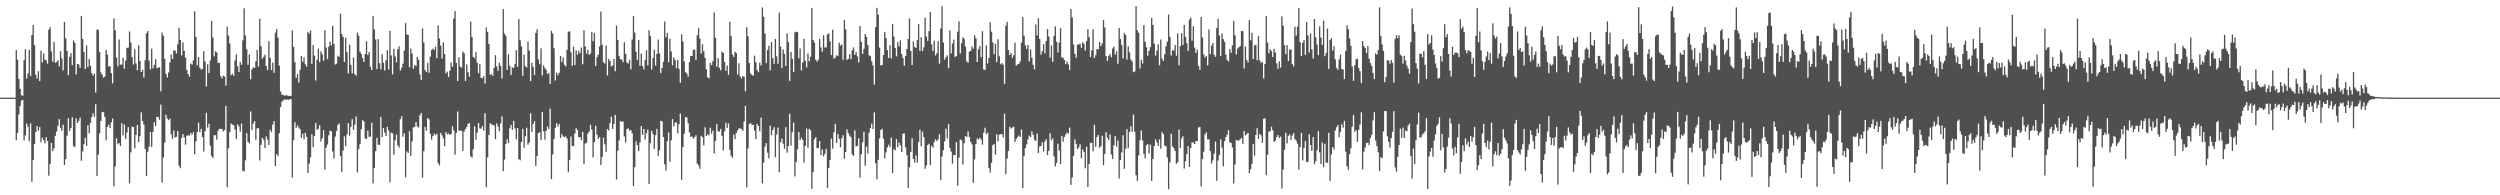 <svg xmlns="http://www.w3.org/2000/svg" width="1920" height="150"><path fill="#4f4f4f" d="M0 74.998h1v1H0zM1 74.998h1v1H1zM2 74.998h1v1H2zM3 75h1v1H3zM4 75h1v1H4zM5 74.998h1v1H5zM6 74.998h1v1H6zM7 75h1v1H7zM8 74.998h1v1H8zM9 74.998h1v1H9zM10 74.998h1v1H10zM11 75h1v1H11zM12 38.351h1v69.441H12zM13 45.825h1v56.248H13zM14 60.561h1v27.296H14zM15 68.213h1v13.203H15zM16 73.154h1v4.174H16zM17 73.531h1v3.137H17zM18 46.236h1v61.516H18zM19 37.789h1v66.157H19zM20 60.43h1v34.477H20zM21 56.376h1v40.946H21zM22 38.226h1v70.253H22zM23 58.494h1v36.285H23zM24 26.969h1v112.637H24zM25 19.256h1v103.68H25zM26 34.63h1v76.088H26zM27 57.432h1v43.911H27zM28 60.369h1v36.443H28zM29 54.674h1v45.677H29zM30 62.244h1v35.353H30zM31 38.871h1v70.483H31zM32 47.954h1v57.798H32zM33 41.084h1v66.531H33zM34 45.847h1v64.262H34zM35 46.44h1v58.893H35zM36 48.873h1v59.43H36zM37 22.695h1v112.274H37zM38 20.849h1v105.241H38zM39 39.45h1v70.323H39zM40 47.314h1v68.774H40zM41 32.156h1v81.708H41zM42 48.183h1v56.111H42zM43 47.643h1v53.415H43zM44 46.235h1v50.379H44zM45 51.054h1v40.413H45zM46 39.398h1v58.708H46zM47 44.865h1v55.546H47zM48 54.008h1v41.811H48zM49 16.91h1v109.794H49zM50 29.439h1v92.761H50zM51 39.15h1v65.105H51zM52 57.69h1v33.074H52zM53 43.719h1v56.804H53zM54 40.861h1v57.341H54zM55 50.065h1v39.937H55zM56 31.102h1v81.14H56zM57 32.94h1v80.124H57zM58 57.128h1v33.784H58zM59 49.039h1v45.443H59zM60 49.509h1v43.371H60zM61 52.14h1v38.165H61zM62 12.255h1v111.197H62zM63 29.915h1v86.398H63zM64 39.812h1v70.915H64zM65 52.991h1v52.804H65zM66 34.893h1v77.154H66zM67 51.522h1v44.716H67zM68 45.208h1v57.199H68zM69 50.521h1v43.845H69zM70 56.152h1v33.731H70zM71 58.077h1v28.901H71zM72 56.721h1v32.998H72zM73 71.082h1v9.008H73zM74 22.72h1v112.452H74zM75 22.874h1v95.917H75zM76 39.84h1v62.72H76zM77 55.6h1v37.268H77zM78 57.382h1v28.65H78zM79 59.617h1v26.62H79zM80 58.836h1v30.924H80zM81 38.257h1v69.525H81zM82 41.931h1v55.484H82zM83 51.032h1v44.811H83zM84 50.834h1v47.633H84zM85 56.18h1v37.779H85zM86 63.987h1v27.153H86zM87 14.119h1v128.961H87zM88 23.331h1v104.615H88zM89 44.238h1v61.946H89zM90 50.985h1v59.779H90zM91 30.369h1v79.472H91zM92 49.6h1v62.533H92zM93 49.66h1v44.914H93zM94 44.464h1v59.513H94zM95 52.774h1v42.884H95zM96 46.589h1v60.136H96zM97 36.779h1v64.989H97zM98 36.596h1v61.025H98zM99 24.183h1v116.682H99zM100 32.718h1v84.257H100zM101 43.891h1v53.384H101zM102 49.639h1v48.031H102zM103 37.783h1v76.149H103zM104 48.74h1v54.885H104zM105 53.885h1v42.12H105zM106 34.728h1v74.363H106zM107 46.811h1v57.624H107zM108 55.275h1v30.98H108zM109 53.548h1v39.373H109zM110 59.605h1v36.013H110zM111 46.247h1v68.165H111zM112 25.524h1v109.655H112zM113 23.858h1v92.685H113zM114 46.568h1v66.014H114zM115 53.364h1v47.942H115zM116 37.435h1v75.39H116zM117 52.457h1v48.771H117zM118 49.821h1v44.064H118zM119 45.447h1v51.407H119zM120 52.328h1v37.427H120zM121 51.997h1v37.92H121zM122 51.574h1v40.453H122zM123 70.148h1v10.231H123zM124 25.001h1v115.202H124zM125 27.489h1v93.405H125zM126 45.142h1v64.43H126zM127 56.62h1v31.53H127zM128 59.527h1v31.527H128zM129 55.673h1v36.635H129zM130 47.925h1v43.221H130zM131 41.819h1v61.35H131zM132 45.282h1v61.39H132zM133 38.729h1v61.44H133zM134 38.837h1v66.772H134zM135 41.069h1v63.918H135zM136 34.081h1v66.652H136zM137 21.322h1v105.965H137zM138 30.609h1v98.578H138zM139 42.585h1v63.422H139zM140 32.46h1v70.447H140zM141 39.058h1v66.317H141zM142 44.29h1v66.829H142zM143 53.631h1v50.554H143zM144 56.906h1v47.021H144zM145 58.914h1v45.146H145zM146 48.723h1v53.362H146zM147 49.541h1v53.983H147zM148 46.36h1v55.145H148zM149 8.586h1v109.842H149zM150 28.423h1v80.17H150zM151 50.161h1v51.182H151zM152 43.808h1v50.385H152zM153 51.955h1v49.594H153zM154 53.448h1v45.532H154zM155 52.927h1v52.43H155zM156 39.313h1v77.036H156zM157 47.302h1v53.518H157zM158 66.417h1v20.223H158zM159 49.296h1v48.641H159zM160 56.173h1v38.783H160zM161 46.524h1v65.374H161zM162 16.052h1v103.692H162zM163 28.784h1v92.635H163zM164 43.311h1v60.622H164zM165 39.499h1v64.326H165zM166 40.3h1v67.012H166zM167 48.24h1v52.15H167zM168 48.311h1v50.543H168zM169 58.428h1v40.586H169zM170 60.127h1v38.927H170zM171 58.167h1v42.779H171zM172 58.749h1v41.149H172zM173 65.719h1v15.641H173zM174 20.553h1v123.105H174zM175 27.364h1v86.489H175zM176 33.423h1v67.999H176zM177 57.74h1v37.042H177zM178 56.618h1v39.244H178zM179 58.242h1v37.805H179zM180 46.515h1v52.987H180zM181 41.837h1v64.792H181zM182 50.9h1v44.634H182zM183 55.335h1v41.75H183zM184 47.673h1v53.548H184zM185 49.789h1v45.159H185zM186 30.961h1v100.267H186zM187 6.33h1v125.325H187zM188 27.191h1v95.944H188zM189 37.843h1v64.405H189zM190 49.642h1v59.293H190zM191 41.825h1v68.289H191zM192 60.834h1v24.698H192zM193 53.241h1v46.481H193zM194 51.679h1v43.178H194zM195 52.261h1v40.789H195zM196 47.035h1v60.359H196zM197 38.339h1v60.29H197zM198 51.109h1v47.329H198zM199 14.314h1v108.973H199zM200 35.549h1v75.714H200zM201 45.055h1v60.775H201zM202 43.646h1v63.563H202zM203 42.031h1v71.683H203zM204 50.733h1v53.968H204zM205 53.871h1v53.28H205zM206 31.62h1v79.725H206zM207 44.44h1v55.266H207zM208 53.813h1v47.706H208zM209 48.102h1v47.616H209zM210 55.901h1v37.128H210zM211 25.057h1v102.491H211zM212 22.367h1v96.112H212zM213 28.881h1v90.977H213zM214 50.333h1v52.02H214zM215 70.206h1v12.022H215zM216 72.583h1v5.576H216zM217 72.901h1v4.309H217zM218 73.561h1v2.786H218zM219 73.09h1v3.55H219zM220 73.259h1v3.154H220zM221 73.822h1v2.866H221zM222 73.517h1v2.647H222zM223 73.654h1v2.436H223zM224 23.383h1v112.941H224zM225 35.948h1v71.799H225zM226 47.737h1v46.163H226zM227 59.813h1v38.371H227zM228 56.897h1v39.371H228zM229 63.375h1v34.611H229zM230 53.545h1v45.719H230zM231 43.018h1v62.934H231zM232 47.472h1v55.116H232zM233 44.114h1v62.84H233zM234 49.397h1v52.583H234zM235 51.246h1v53.858H235zM236 24.612h1v108.26H236zM237 25.873h1v99.838H237zM238 23.326h1v97.498H238zM239 49.057h1v54.003H239zM240 34.632h1v78.394H240zM241 42.694h1v61.688H241zM242 61.862h1v32.627H242zM243 45.986h1v53.765H243zM244 37.359h1v61.543H244zM245 47.777h1v48.331H245zM246 39.426h1v69.206H246zM247 41.651h1v64.585H247zM248 46.668h1v53.421H248zM249 23.218h1v107.009H249zM250 36.463h1v76.934H250zM251 45.405h1v65.618H251zM252 35.846h1v68.051H252zM253 32.121h1v68.145H253zM254 34.935h1v65.94H254zM255 19.823h1v96.496H255zM256 33.703h1v87.94H256zM257 49.537h1v55.382H257zM258 48.833h1v51.74H258zM259 42.828h1v53.26H259zM260 43.661h1v51.111H260zM261 10.427h1v109.433H261zM262 26.004h1v106.246H262zM263 28.298h1v87.397H263zM264 47.566h1v57.189H264zM265 28.892h1v83.476H265zM266 40.096h1v63.202H266zM267 56.311h1v38.258H267zM268 34.291h1v69.851H268zM269 49.775h1v47.647H269zM270 56.298h1v35.214H270zM271 44.233h1v55.535H271zM272 56.947h1v38.875H272zM273 58.177h1v31.22H273zM274 25.021h1v107.338H274zM275 27.346h1v87.196H275zM276 39.69h1v71.033H276zM277 41.486h1v57.777H277zM278 44.604h1v47.689H278zM279 47.493h1v45.801H279zM280 41.377h1v65.046H280zM281 31.683h1v74.967H281zM282 42.185h1v58.121H282zM283 39.945h1v65.121H283zM284 51.292h1v53.634H284zM285 53.783h1v40.484H285zM286 12.239h1v128.581H286zM287 22.549h1v106.401H287zM288 30.35h1v85.794H288zM289 53.095h1v52.661H289zM290 30.042h1v81.058H290zM291 48.562h1v62.741H291zM292 53.267h1v36.552H292zM293 41.618h1v63.638H293zM294 48.227h1v50.125H294zM295 54.236h1v47.656H295zM296 46.308h1v58.026H296zM297 38.641h1v58.737H297zM298 53.357h1v46.962H298zM299 23.641h1v116.35H299zM300 42.576h1v59.26H300zM301 57.152h1v45.308H301zM302 37.409h1v81.438H302zM303 43.396h1v64.375H303zM304 47.793h1v55.51H304zM305 37.832h1v73.812H305zM306 35.567h1v77.745H306zM307 54.134h1v37.342H307zM308 52.024h1v37.281H308zM309 48.887h1v56.112H309zM310 38.88h1v63.503H310zM311 17.785h1v118.363H311zM312 26.544h1v89.744H312zM313 26.847h1v90.622H313zM314 51.63h1v49.203H314zM315 37.263h1v82.502H315zM316 41.14h1v67.495H316zM317 52.743h1v45.167H317zM318 49.963h1v47.42H318zM319 50.854h1v42.91H319zM320 43.693h1v53.397H320zM321 45.852h1v52.12H321zM322 57.128h1v31.492H322zM323 61.374h1v25.348H323zM324 21.881h1v114.563H324zM325 32.596h1v83.574H325zM326 53.801h1v43.578H326zM327 55.317h1v45.16H327zM328 48.232h1v42.401H328zM329 55.895h1v35.734H329zM330 43.424h1v59.425H330zM331 38.327h1v68.891H331zM332 37.262h1v67.187H332zM333 38.306h1v64.258H333zM334 35.841h1v68.039H334zM335 44.694h1v57.989H335zM336 19.504h1v105.772H336zM337 29.558h1v97.473H337zM338 34.978h1v67.09H338zM339 44.971h1v58.988H339zM340 32.594h1v73.766H340zM341 41.489h1v70.848H341zM342 56.35h1v45.062H342zM343 54.983h1v48.16H343zM344 59.192h1v43.35H344zM345 54.345h1v49.245H345zM346 47.909h1v54.999H346zM347 51.231h1v45.703H347zM348 14.298h1v85.836H348zM349 8.495h1v110.336H349zM350 48.335h1v53.728H350zM351 62.197h1v23.392H351zM352 44.12h1v56.161H352zM353 51.149h1v49.311H353zM354 51.922h1v48.448H354zM355 39.538h1v76.413H355zM356 41.013h1v60.107H356zM357 62.209h1v36.834H357zM358 49.5h1v48.005H358zM359 55.494h1v39.619H359zM360 58.952h1v35.406H360zM361 16.58h1v103.495H361zM362 28.415h1v92.664H362zM363 43.784h1v70.778H363zM364 44.806h1v52.203H364zM365 40.056h1v67.293H365zM366 48.156h1v53.731H366zM367 56.248h1v38.183H367zM368 49.127h1v49.52H368zM369 59.815h1v39.063H369zM370 60.032h1v36.871H370zM371 58.364h1v41.984H371zM372 64.092h1v22.833H372zM373 21.122h1v122.706H373zM374 24.484h1v96.43H374zM375 33.768h1v69.922H375zM376 57.469h1v37.216H376zM377 56.894h1v38.743H377zM378 58.203h1v37.623H378zM379 52.085h1v44.311H379zM380 42.433h1v64.421H380zM381 50.963h1v43.8H381zM382 54.312h1v42.837H382zM383 48.193h1v52.595H383zM384 50.523h1v44.373H384zM385 60.188h1v29.218H385zM386 6.945h1v124.611H386zM387 25.786h1v96.775H387zM388 27.57h1v83.1H388zM389 53.657h1v53.247H389zM390 41.58h1v68.337H390zM391 50.506h1v48.065H391zM392 57.535h1v38.315H392zM393 51.733h1v47.923H393zM394 52.271h1v40.55H394zM395 49.246h1v49.407H395zM396 38.52h1v68.533H396zM397 51.284h1v47.048H397zM398 14.477h1v107.77H398zM399 30.863h1v92.269H399zM400 35.571h1v73.51H400zM401 58.144h1v40.825H401zM402 42.011h1v71.506H402zM403 50.837h1v53.79H403zM404 51.846h1v46.179H404zM405 31.941h1v79.24H405zM406 38.802h1v70.548H406zM407 62.234h1v24.757H407zM408 48.171h1v53.181H408zM409 51.378h1v43.76H409zM410 57.611h1v35.344H410zM411 25.304h1v102.12H411zM412 22.42h1v97.497H412zM413 45.593h1v56.675H413zM414 49.308h1v52.161H414zM415 37.054h1v70.554H415zM416 57.895h1v28.225H416zM417 50.223h1v50.66H417zM418 52.226h1v55.059H418zM419 53.704h1v46.736H419zM420 56.841h1v40.35H420zM421 55.915h1v43.089H421zM422 64.436h1v18.976H422zM423 23.678h1v113.853H423zM424 25.761h1v92.792H424zM425 37.015h1v69.741H425zM426 61.845h1v36.292H426zM427 55.77h1v38.836H427zM428 57.804h1v39.375H428zM429 55.874h1v39.328H429zM430 42.972h1v63.021H430zM431 47.541h1v55.472H431zM432 44.013h1v60.775H432zM433 49.727h1v55.616H433zM434 51.068h1v53.695H434zM435 38.312h1v68.155H435zM436 24.371h1v107.871H436zM437 24.035h1v98.915H437zM438 40.064h1v64.812H438zM439 50.556h1v61.455H439zM440 35.863h1v76.521H440zM441 49.92h1v52.628H441zM442 38.67h1v59.745H442zM443 42.017h1v57.939H443zM444 39.044h1v66.415H444zM445 40.914h1v64.366H445zM446 36.465h1v71.232H446zM447 49.331h1v51.971H447zM448 23.31h1v102.743H448zM449 35.673h1v74.535H449zM450 41.254h1v68.308H450zM451 38.243h1v64.27H451zM452 42.133h1v58.957H452zM453 41.177h1v54.587H453zM454 24.613h1v74.909H454zM455 31.676h1v89.211H455zM456 25.362h1v83.735H456zM457 50.686h1v46.004H457zM458 43.934h1v59.447H458zM459 42.018h1v64.613H459zM460 35.628h1v69.688H460zM461 8.896h1v117.947H461zM462 34.38h1v86.216H462zM463 47.888h1v57.857H463zM464 48.852h1v61.989H464zM465 34.947h1v81.717H465zM466 57.976h1v41.223H466zM467 45.279h1v54.957H467zM468 46.856h1v47.586H468zM469 51.033h1v38.548H469zM470 50.231h1v48.778H470zM471 45.256h1v49.984H471zM472 54.745h1v33.597H472zM473 19.681h1v118.209H473zM474 30.629h1v85.148H474zM475 42.84h1v64.963H475zM476 45.479h1v47.574H476zM477 45.745h1v47.758H477zM478 47.722h1v45.631H478zM479 32.444h1v72.34H479zM480 41.292h1v68.186H480zM481 47.993h1v51.196H481zM482 48.791h1v49.704H482zM483 46.032h1v54.273H483zM484 53.265h1v46.604H484zM485 30.331h1v71.974H485zM486 12.4h1v130.514H486zM487 25.05h1v103.36H487zM488 39.754h1v68.875H488zM489 46.139h1v65.355H489zM490 30.741h1v85.371H490zM491 50.422h1v58.924H491zM492 41.077h1v55.7H492zM493 50.808h1v52.793H493zM494 53.312h1v45.767H494zM495 45.984h1v61.153H495zM496 38.489h1v63.796H496zM497 50.249h1v49.332H497zM498 23.246h1v117.969H498zM499 27.546h1v82.325H499zM500 53.373h1v47.102H500zM501 44.646h1v58.421H501zM502 38.128h1v76.272H502zM503 50.421h1v53.416H503zM504 41.422h1v57.608H504zM505 30.372h1v89.405H505zM506 41.006h1v74.465H506zM507 56.124h1v36.65H507zM508 52.119h1v41.158H508zM509 47.414h1v57.928H509zM510 16.469h1v109.742H510zM511 28.545h1v102.522H511zM512 25.495h1v82.908H512zM513 47.791h1v53.943H513zM514 29.735h1v94.461H514zM515 39.475h1v68.19H515zM516 50.104h1v41.397H516zM517 44.139h1v52.874H517zM518 46.09h1v47.941H518zM519 52.316h1v41.746H519zM520 45.981h1v56.374H520zM521 52.953h1v42.374H521zM522 63.523h1v23.708H522zM523 26.433h1v111.631H523zM524 31.906h1v81.017H524zM525 47.159h1v55.473H525zM526 55.481h1v34.42H526zM527 56.402h1v33.737H527zM528 58.82h1v35.791H528zM529 47.722h1v54.012H529zM530 43.032h1v62.056H530zM531 43.018h1v61.889H531zM532 38.219h1v68.204H532zM533 38.188h1v67.127H533zM534 46.132h1v57.705H534zM535 27.021h1v98.654H535zM536 21.551h1v105.406H536zM537 29.61h1v99.959H537zM538 41.159h1v63.147H538zM539 33.976h1v71.393H539zM540 39.369h1v72.324H540zM541 44.41h1v53.382H541zM542 53.268h1v51.115H542zM543 59.345h1v43.681H543zM544 60.157h1v43.729H544zM545 48.167h1v49.945H545zM546 50.059h1v52.544H546zM547 47.05h1v53.321H547zM548 9.576h1v108.306H548zM549 28.955h1v79.161H549zM550 51.223h1v44.098H550zM551 44.647h1v56.116H551zM552 52.018h1v49.149H552zM553 53.989h1v45.022H553zM554 39.718h1v64.622H554zM555 40.53h1v75.125H555zM556 47.579h1v53.289H556zM557 54.272h1v40.051H557zM558 50.284h1v47.975H558zM559 57.471h1v37.37H559zM560 16.586h1v98.513H560zM561 27.696h1v91.876H561zM562 41.814h1v79.435H562zM563 43.746h1v59.603H563zM564 39.761h1v67.127H564zM565 40.785h1v61.33H565zM566 57.178h1v43.042H566zM567 48.597h1v50.065H567zM568 58.72h1v39.904H568zM569 60.286h1v38.694H569zM570 58.409h1v42.047H570zM571 58.875h1v34.385H571zM572 70.141h1v11.145H572zM573 20.898h1v123.039H573zM574 27.83h1v86.205H574zM575 48.446h1v46.665H575zM576 56.315h1v38.292H576zM577 57.61h1v38.229H577zM578 58.149h1v37.759H578zM579 42.747h1v57.544H579zM580 47.748h1v59.039H580zM581 53.897h1v41.346H581zM582 55.414h1v41.426H582zM583 48.135h1v52.803H583zM584 50.305h1v40.02H584zM585 5.659h1v135.214H585zM586 12.869h1v112.083H586zM587 25.708h1v86.977H587zM588 48.462h1v61.458H588zM589 38.429h1v78.872H589zM590 35.093h1v86.561H590zM591 54.072h1v42.464H591zM592 32.292h1v71.575H592zM593 44.63h1v55.275H593zM594 49.101h1v48.698H594zM595 29.922h1v90.868H595zM596 43.242h1v60.19H596zM597 49h1v48.965H597zM598 9.737h1v122.554H598zM599 35.826h1v73.378H599zM600 52.331h1v54.131H600zM601 38.011h1v72.341H601zM602 41.595h1v72.587H602zM603 50.687h1v46.935H603zM604 25.54h1v91.692H604zM605 32.318h1v79.836H605zM606 62.171h1v25.168H606zM607 39.875h1v71.942H607zM608 45.206h1v56.418H608zM609 55.391h1v38.751H609zM610 24.882h1v110.587H610zM611 24.349h1v100.047H611zM612 24.61h1v89.969H612zM613 44.774h1v56.64H613zM614 37.168h1v70.408H614zM615 54.051h1v51.762H615zM616 48.013h1v59.342H616zM617 29.744h1v95.063H617zM618 46.687h1v65.352H618zM619 51.746h1v47.017H619zM620 41.058h1v72.397H620zM621 47.099h1v51.882H621zM622 43.576h1v56.536H622zM623 6.098h1v138.979H623zM624 30.697h1v101.599H624zM625 32.598h1v74.219H625zM626 45.852h1v59.359H626zM627 47.395h1v66.464H627zM628 45.708h1v67.821H628zM629 29.921h1v78.461H629zM630 36.441h1v82.702H630zM631 39.691h1v75.092H631zM632 27.094h1v92.973H632zM633 36.493h1v81.733H633zM634 36.4h1v78.056H634zM635 26.348h1v117.982H635zM636 25.614h1v103.422H636zM637 31.745h1v91.191H637zM638 42.304h1v64.116H638zM639 22.82h1v91.317H639zM640 45.151h1v56.472H640zM641 44.255h1v50.811H641zM642 42.343h1v67.47H642zM643 43.097h1v59.897H643zM644 32.693h1v73.851H644zM645 34.974h1v78.113H645zM646 34.126h1v72.128H646zM647 45.951h1v57.991H647zM648 15.339h1v106.549H648zM649 22.491h1v94.268H649zM650 45.983h1v53.373H650zM651 45.231h1v57.082H651zM652 41.542h1v62.527H652zM653 45.479h1v59.909H653zM654 38.618h1v79.983H654zM655 36.387h1v83.441H655zM656 42.106h1v58.047H656zM657 39.878h1v72.485H657zM658 43.276h1v68.738H658zM659 47.976h1v58.27H659zM660 19.899h1v116.451H660zM661 32.207h1v86.288H661zM662 41.408h1v67.961H662zM663 37.412h1v63.737H663zM664 26.124h1v101.172H664zM665 28.217h1v84.306H665zM666 34.592h1v83.37H666zM667 42.468h1v59.464H667zM668 43.177h1v55.212H668zM669 47.108h1v47.811H669zM670 50.27h1v48.812H670zM671 64.972h1v21.374H671zM672 20.929h1v104.487H672zM673 6.016h1v131.65H673zM674 11.226h1v111.476H674zM675 36.553h1v69.73H675zM676 50.24h1v49.578H676zM677 49.986h1v48.955H677zM678 42.264h1v64.29H678zM679 24.519h1v97.203H679zM680 29.204h1v87.87H680zM681 38.485h1v74.703H681zM682 44.513h1v66.635H682zM683 34.721h1v78.232H683zM684 44.97h1v60.731H684zM685 18.364h1v114.614H685zM686 27.981h1v86.524H686zM687 36.985h1v78.515H687zM688 43.328h1v63.528H688zM689 32.335h1v80.596H689zM690 35.6h1v73.762H690zM691 30.958h1v80.568H691zM692 41.465h1v75.251H692zM693 44.59h1v58.068H693zM694 50.469h1v52.029H694zM695 43.015h1v70.175H695zM696 37.65h1v81.46H696zM697 29.951h1v114.528H697zM698 14.126h1v114.31H698zM699 39.157h1v77.57H699zM700 49.904h1v56.216H700zM701 31.862h1v90.229H701zM702 36.162h1v88.835H702zM703 36.782h1v82.559H703zM704 30.774h1v94.001H704zM705 18.545h1v90.592H705zM706 39.011h1v60.628H706zM707 28.596h1v83.662H707zM708 39.233h1v61.958H708zM709 36.387h1v68.923H709zM710 13.566h1v116.136H710zM711 28.074h1v99.052H711zM712 31.457h1v79.962H712zM713 23.928h1v86.515H713zM714 9.235h1v117.61H714zM715 34.017h1v78.012H715zM716 39.214h1v74.197H716zM717 31.214h1v77.87H717zM718 42.581h1v64.404H718zM719 40.935h1v67.455H719zM720 31.584h1v75.479H720zM721 48.807h1v54.334H721zM722 21.849h1v116.49H722zM723 4.722h1v115.477H723zM724 32.64h1v82.756H724zM725 45.766h1v62.806H725zM726 43.934h1v54.879H726zM727 42.433h1v63.878H727zM728 52.361h1v43.025H728zM729 23.37h1v90.17H729zM730 41.034h1v75.408H730zM731 33.444h1v92.232H731zM732 30.432h1v88.483H732zM733 43.809h1v75.327H733zM734 42.988h1v66.237H734zM735 24.333h1v118.153H735zM736 16.351h1v104.755H736zM737 41.039h1v66.085H737zM738 33.234h1v74.512H738zM739 28.572h1v97.782H739zM740 29.894h1v80.15H740zM741 35.785h1v68.688H741zM742 47.263h1v57.891H742zM743 48.113h1v52.783H743zM744 39.608h1v65.547H744zM745 39.003h1v69.84H745zM746 35.623h1v75.3H746zM747 37.445h1v102.95H747zM748 26.922h1v95.553H748zM749 29.312h1v81.398H749zM750 47.624h1v58.649H750zM751 37.829h1v69.364H751zM752 35.439h1v70.341H752zM753 43.913h1v63.27H753zM754 23.972h1v87.148H754zM755 53.354h1v48.628H755zM756 53.636h1v44.45H756zM757 34.912h1v68.141H757zM758 48.797h1v53.134H758zM759 44.553h1v84.503H759zM760 17.123h1v115.422H760zM761 24.332h1v100.711H761zM762 32.589h1v78.93H762zM763 41.675h1v68.941H763zM764 33.6h1v85.262H764zM765 47.717h1v55.419H765zM766 30.149h1v78.473H766zM767 43.281h1v60.202H767zM768 49.405h1v53.655H768zM769 48.409h1v54.676H769zM770 49.77h1v55.797H770zM771 64.375h1v22.941H771zM772 19.691h1v114.054H772zM773 16.721h1v105.072H773zM774 38.476h1v77.458H774zM775 42.243h1v55.228H775zM776 40.667h1v58.103H776zM777 44.457h1v53.532H777zM778 42.526h1v54.763H778zM779 32.84h1v76.241H779zM780 50.451h1v56.324H780zM781 49.349h1v56.03H781zM782 49.046h1v55.052H782zM783 47.214h1v57.979H783zM784 32.774h1v66.716H784zM785 13.13h1v131.427H785zM786 27.4h1v92.38H786zM787 34.821h1v78.945H787zM788 37.528h1v73.394H788zM789 34.585h1v72.527H789zM790 47.213h1v56.919H790zM791 38.094h1v67.201H791zM792 44.299h1v56.571H792zM793 49.753h1v53.772H793zM794 53.224h1v54.112H794zM795 18.802h1v89.481H795zM796 27.153h1v75.307H796zM797 14.039h1v103.416H797zM798 29.915h1v82.54H798zM799 41.976h1v70.15H799zM800 39.305h1v69.949H800zM801 33.853h1v82.496H801zM802 40.91h1v67.72H802zM803 31.505h1v75.441H803zM804 22.303h1v96.886H804zM805 28.064h1v87.764H805zM806 44.269h1v58.075H806zM807 34.969h1v72.72H807zM808 47.39h1v58.89H808zM809 27.568h1v92.486H809zM810 20.245h1v107.595H810zM811 32.065h1v93.175H811zM812 40.347h1v70.058H812zM813 32.772h1v82.898H813zM814 21.568h1v104.348H814zM815 44.094h1v60.191H815zM816 44.378h1v64.461H816zM817 46.059h1v59.128H817zM818 49.225h1v53.98H818zM819 47.168h1v54.584H819zM820 49.53h1v53.032H820zM821 53.818h1v44.175H821zM822 6.843h1v135.142H822zM823 13.432h1v122.874H823zM824 34.19h1v85.471H824zM825 41.308h1v65.776H825zM826 44.382h1v66.086H826zM827 34.138h1v80.396H827zM828 34.201h1v78.991H828zM829 33.556h1v77.289H829zM830 36.61h1v84.876H830zM831 32.379h1v82.334H831zM832 33.687h1v83.007H832zM833 38.765h1v90.46H833zM834 31.589h1v81.031H834zM835 22.373h1v121.253H835zM836 28.579h1v97.258H836zM837 43.701h1v65.903H837zM838 38.702h1v71.139H838zM839 22.533h1v93.699H839zM840 44.51h1v51.317H840zM841 42.387h1v70.334H841zM842 37.626h1v67.595H842zM843 38.013h1v65.626H843zM844 32.321h1v81.212H844zM845 35.411h1v76.814H845zM846 33.391h1v70.912H846zM847 15.461h1v111.458H847zM848 21.143h1v97.07H848zM849 43.004h1v58.509H849zM850 46.76h1v59.067H850zM851 42.881h1v64.594H851zM852 41.54h1v61.69H852zM853 43.987h1v74.658H853zM854 37.26h1v84.869H854zM855 35.768h1v75.833H855zM856 41.95h1v62.543H856zM857 39.328h1v73.267H857zM858 48.945h1v58.986H858zM859 21.472h1v115.666H859zM860 30.045h1v92.896H860zM861 34.533h1v82.552H861zM862 44.894h1v58.994H862zM863 25.448h1v104.199H863zM864 26.699h1v87.577H864zM865 45.782h1v53.401H865zM866 35.545h1v78.34H866zM867 40.177h1v61.256H867zM868 45.692h1v51.207H868zM869 47.434h1v53.759H869zM870 55.447h1v32.562H870zM871 54.768h1v46.425H871zM872 4.733h1v129.895H872zM873 23.254h1v115.649H873zM874 25.155h1v94.224H874zM875 52.646h1v55.034H875zM876 45.915h1v54.241H876zM877 48.666h1v59.195H877zM878 19.19h1v98.882H878zM879 32.03h1v89.592H879zM880 36.303h1v75.295H880zM881 42.777h1v67.794H881zM882 39.008h1v78.859H882zM883 36.241h1v74.846H883zM884 13.665h1v125.299H884zM885 19.103h1v102.947H885zM886 33.587h1v78.611H886zM887 42.727h1v64.281H887zM888 38.899h1v70.445H888zM889 34.039h1v78.036H889zM890 50.181h1v56.941H890zM891 30.372h1v83.819H891zM892 45.075h1v56.398H892zM893 46.787h1v56.216H893zM894 41.735h1v70.052H894zM895 35.456h1v76.961H895zM896 31.872h1v89.136H896zM897 11.137h1v134.146H897zM898 28.198h1v96.488H898zM899 42.594h1v60.128H899zM900 38.551h1v73.886H900zM901 38.876h1v74.822H901zM902 34.685h1v81.242H902zM903 42.794h1v82.907H903zM904 25.712h1v98.896H904zM905 50.132h1v49.358H905zM906 35.442h1v78.27H906zM907 25.526h1v80.879H907zM908 34.624h1v69.985H908zM909 19.213h1v110.266H909zM910 28.319h1v95.549H910zM911 33.221h1v85.114H911zM912 39.059h1v73.074H912zM913 15.124h1v113.067H913zM914 13.545h1v100.256H914zM915 31.292h1v77.949H915zM916 20.132h1v89.363H916zM917 36.587h1v73.981H917zM918 40.708h1v67.586H918zM919 38.124h1v70.198H919zM920 50.51h1v47.421H920zM921 53.635h1v43.87H921zM922 13.115h1v130.061H922zM923 28.783h1v93.259H923zM924 41.889h1v74.654H924zM925 44.263h1v58.893H925zM926 42.921h1v58.724H926zM927 50.243h1v56.79H927zM928 22.573h1v84.488H928zM929 41.551h1v74.428H929zM930 35.047h1v90.531H930zM931 32.962h1v90.289H931zM932 42.097h1v75.949H932zM933 43.611h1v65.126H933zM934 21.556h1v117.223H934zM935 14.413h1v108.884H935zM936 27.214h1v91.773H936zM937 43.021h1v63.997H937zM938 25.829h1v87.561H938zM939 30.101h1v97.61H939zM940 32.113h1v76.302H940zM941 41.97h1v63.306H941zM942 46.13h1v57.371H942zM943 47.141h1v52.819H943zM944 37.81h1v71.426H944zM945 40.547h1v69.269H945zM946 34.86h1v78.425H946zM947 16.015h1v124.822H947zM948 27.078h1v99.167H948zM949 41.797h1v65.651H949zM950 37.28h1v70.739H950zM951 36.304h1v71.626H951zM952 35.268h1v71.654H952zM953 23.727h1v82.218H953zM954 23.934h1v86.608H954zM955 52.66h1v47.914H955zM956 35.663h1v68.424H956zM957 45.991h1v57.034H957zM958 47.913h1v54.149H958zM959 15.494h1v117.509H959zM960 30.945h1v99.1H960zM961 25.256h1v100.558H961zM962 45.334h1v65.119H962zM963 34.936h1v84.635H963zM964 34.383h1v69.315H964zM965 46.335h1v52.055H965zM966 27.565h1v78.999H966zM967 46.366h1v56.421H967zM968 48.315h1v55.68H968zM969 47.534h1v62.144H969zM970 60.204h1v31.026H970zM971 49.072h1v41.764H971zM972 12.367h1v122.205H972zM973 32.63h1v86.241H973zM974 40.92h1v60.201H974zM975 37.799h1v62.948H975zM976 39.209h1v58.094H976zM977 43.779h1v56.337H977zM978 37.524h1v71.583H978zM979 40.243h1v67.82H979zM980 48.643h1v56.594H980zM981 52.715h1v50.975H981zM982 47.098h1v58.792H982zM983 51.915h1v52.996H983zM984 12.618h1v132.108H984zM985 19.636h1v110.629H985zM986 34.652h1v80.33H986zM987 41.565h1v60.36H987zM988 34.644h1v75.538H988zM989 46.884h1v57.51H989zM990 38.166h1v65.032H990zM991 37.929h1v69.583H991zM992 49.251h1v54.869H992zM993 51.065h1v51.234H993zM994 20.392h1v86.408H994zM995 27.413h1v80.695H995zM996 20.55h1v89.857H996zM997 6.134h1v124.056H997zM998 32.357h1v80.52H998zM999 42.982h1v59.106H999zM1000 32.667h1v90.543H1000zM1001 30.798h1v82.831H1001zM1002 42.19h1v66.107H1002zM1003 16.877h1v107.55H1003zM1004 27.182h1v97.147H1004zM1005 40.32h1v62.801H1005zM1006 25.665h1v85.753H1006zM1007 37.885h1v78.055H1007zM1008 44.933h1v60.392H1008zM1009 14.615h1v111.397H1009zM1010 28.584h1v95.199H1010zM1011 34.238h1v81.149H1011zM1012 42.367h1v58.318H1012zM1013 20.282h1v96.746H1013zM1014 28.867h1v97.07H1014zM1015 34.517h1v74.962H1015zM1016 15.821h1v112.464H1016zM1017 43.15h1v67.27H1017zM1018 40.771h1v84.083H1018zM1019 21.978h1v103.095H1019zM1020 53.035h1v48.947H1020zM1021 30.688h1v108.254H1021zM1022 29.235h1v89.467H1022zM1023 38.801h1v74.234H1023zM1024 35.489h1v79.422H1024zM1025 45.567h1v54.664H1025zM1026 52.105h1v45.575H1026zM1027 53.601h1v42.452H1027zM1028 45.624h1v59.747H1028zM1029 41.958h1v59.377H1029zM1030 53.047h1v42.405H1030zM1031 53.294h1v44.769H1031zM1032 60.754h1v32.055H1032zM1033 39.193h1v77.212H1033zM1034 19.403h1v108.312H1034zM1035 22.401h1v108.005H1035zM1036 29.552h1v88.999H1036zM1037 35.273h1v78.538H1037zM1038 51.044h1v46.323H1038zM1039 62.119h1v26.126H1039zM1040 50.065h1v51.092H1040zM1041 45.459h1v54.564H1041zM1042 45.084h1v63.782H1042zM1043 52.283h1v47.413H1043zM1044 54.747h1v40.913H1044zM1045 63.682h1v22.591H1045zM1046 31.525h1v98.52H1046zM1047 35.388h1v81.027H1047zM1048 36.857h1v76.396H1048zM1049 40.717h1v68.968H1049zM1050 35.336h1v74.16H1050zM1051 45.041h1v66.483H1051zM1052 48.432h1v57.722H1052zM1053 50.662h1v52.825H1053zM1054 55.907h1v36.537H1054zM1055 60.735h1v25.416H1055zM1056 40.993h1v66.948H1056zM1057 41.988h1v70.205H1057zM1058 38.405h1v78.591H1058zM1059 5.616h1v125.668H1059zM1060 27.55h1v93.12H1060zM1061 34.159h1v87.354H1061zM1062 39.081h1v61.891H1062zM1063 63.154h1v22.194H1063zM1064 59.173h1v26.073H1064zM1065 46.206h1v58.43H1065zM1066 46.588h1v62.188H1066zM1067 48.985h1v64.346H1067zM1068 46.201h1v59.814H1068zM1069 48.209h1v53.078H1069zM1070 63.489h1v21.983H1070zM1071 29.855h1v98.716H1071zM1072 27.022h1v104.842H1072zM1073 29.271h1v91.207H1073zM1074 27.08h1v84.376H1074zM1075 41.845h1v56.976H1075zM1076 43.094h1v62.666H1076zM1077 48.908h1v49.056H1077zM1078 42.907h1v63.064H1078zM1079 46.489h1v53.825H1079zM1080 50.322h1v50.517H1080zM1081 52.692h1v43.739H1081zM1082 56.599h1v38.422H1082zM1083 32.429h1v87.555H1083zM1084 6.6h1v130.468H1084zM1085 18.544h1v95.569H1085zM1086 24.366h1v101.602H1086zM1087 48.465h1v59.257H1087zM1088 52.673h1v42.906H1088zM1089 64.035h1v22.469H1089zM1090 41.296h1v64.329H1090zM1091 41.203h1v64.153H1091zM1092 44.007h1v59.162H1092zM1093 39.315h1v63.031H1093zM1094 49.793h1v51.054H1094zM1095 60.658h1v29.955H1095zM1096 26.281h1v118.922H1096zM1097 34.179h1v85.971H1097zM1098 33.024h1v83.355H1098zM1099 27.08h1v86.478H1099zM1100 38.112h1v82.238H1100zM1101 42.174h1v65.781H1101zM1102 48.668h1v54.552H1102zM1103 52.161h1v44.408H1103zM1104 60.437h1v34.652H1104zM1105 59.68h1v30.457H1105zM1106 43.104h1v72.339H1106zM1107 47.377h1v55.495H1107zM1108 37.078h1v76.106H1108zM1109 18.598h1v113.873H1109zM1110 28.575h1v101.187H1110zM1111 26.276h1v86.348H1111zM1112 41.474h1v64.25H1112zM1113 54.177h1v36.687H1113zM1114 58.854h1v36.003H1114zM1115 35.919h1v78.141H1115zM1116 42.213h1v77.12H1116zM1117 40.29h1v72.391H1117zM1118 40.365h1v77.243H1118zM1119 40.909h1v64.633H1119zM1120 43.862h1v51.283H1120zM1121 14.824h1v118.607H1121zM1122 22.011h1v102.363H1122zM1123 20.377h1v91.23H1123zM1124 24.68h1v91.475H1124zM1125 38.396h1v67.901H1125zM1126 40.925h1v70.127H1126zM1127 38.536h1v70.152H1127zM1128 38.966h1v73.81H1128zM1129 39.805h1v64.739H1129zM1130 48.873h1v60.038H1130zM1131 44.419h1v60.938H1131zM1132 59.069h1v38.373H1132zM1133 27.459h1v83.981H1133zM1134 6.176h1v124.354H1134zM1135 32.496h1v94.365H1135zM1136 24.227h1v94.915H1136zM1137 38.642h1v83.419H1137zM1138 47.04h1v55.538H1138zM1139 53.559h1v41.518H1139zM1140 47.588h1v62.302H1140zM1141 43.421h1v69.573H1141zM1142 39.563h1v68.452H1142zM1143 46.199h1v68.616H1143zM1144 40.637h1v68.207H1144zM1145 48.896h1v45.369H1145zM1146 17.908h1v109.989H1146zM1147 27.3h1v91.197H1147zM1148 29.59h1v86.6H1148zM1149 28.078h1v91.153H1149zM1150 44.893h1v64.957H1150zM1151 41.117h1v78.501H1151zM1152 33.024h1v85.147H1152zM1153 43.351h1v71.334H1153zM1154 51.329h1v47.915H1154zM1155 46.92h1v58.867H1155zM1156 43.405h1v64.436H1156zM1157 40.929h1v69.232H1157zM1158 20.414h1v101.279H1158zM1159 5.681h1v137.175H1159zM1160 10.604h1v128.053H1160zM1161 20.025h1v98.922H1161zM1162 42.779h1v72.355H1162zM1163 58.684h1v36.224H1163zM1164 59.873h1v32.231H1164zM1165 24.189h1v91.091H1165zM1166 38.404h1v78.761H1166zM1167 36.848h1v81.825H1167zM1168 40.008h1v74.718H1168zM1169 39.359h1v71.457H1169zM1170 50.313h1v48.63H1170zM1171 20.572h1v110.585H1171zM1172 27.307h1v93.104H1172zM1173 33.269h1v81.837H1173zM1174 42.512h1v68.272H1174zM1175 47.319h1v52.791H1175zM1176 36.002h1v67.67H1176zM1177 45.875h1v62.557H1177zM1178 42.211h1v72.377H1178zM1179 39.528h1v65.092H1179zM1180 51.507h1v47.405H1180zM1181 48.844h1v53.375H1181zM1182 51.223h1v44.002H1182zM1183 23.229h1v110.422H1183zM1184 20.273h1v119.839H1184zM1185 28.561h1v94.33H1185zM1186 34.479h1v83.96H1186zM1187 39.29h1v69.41H1187zM1188 47.675h1v53.336H1188zM1189 56.244h1v32.997H1189zM1190 48.863h1v56.413H1190zM1191 50.292h1v61.083H1191zM1192 49.561h1v56.34H1192zM1193 43.201h1v68.722H1193zM1194 43.197h1v62.082H1194zM1195 55.531h1v41.919H1195zM1196 27.52h1v114.238H1196zM1197 35.093h1v78.86H1197zM1198 37.86h1v75.406H1198zM1199 34.541h1v78.332H1199zM1200 41.863h1v71.906H1200zM1201 43.459h1v60.812H1201zM1202 42.973h1v64.888H1202zM1203 46.474h1v57.689H1203zM1204 55.586h1v42.259H1204zM1205 49.848h1v51.764H1205zM1206 43.724h1v59.702H1206zM1207 38.335h1v64.244H1207zM1208 29.07h1v102.87H1208zM1209 32.778h1v93.419H1209zM1210 32.141h1v88.058H1210zM1211 28.483h1v89.005H1211zM1212 43.944h1v52.592H1212zM1213 63.764h1v21.36H1213zM1214 59.522h1v29.362H1214zM1215 48.652h1v58.929H1215zM1216 46.126h1v58.607H1216zM1217 37.945h1v74.035H1217zM1218 36.487h1v73.041H1218zM1219 37.944h1v65.895H1219zM1220 44.487h1v57.825H1220zM1221 24.694h1v108.202H1221zM1222 34.406h1v83.781H1222zM1223 35.27h1v83.968H1223zM1224 30.701h1v86.033H1224zM1225 48.639h1v56.582H1225zM1226 52.946h1v46.268H1226zM1227 42.922h1v63.093H1227zM1228 42.948h1v60.456H1228zM1229 46.023h1v50.661H1229zM1230 50.396h1v50.669H1230zM1231 48.682h1v50.953H1231zM1232 57.086h1v47.133H1232zM1233 24.698h1v95.449H1233zM1234 16.497h1v117.38H1234zM1235 34.002h1v98.382H1235zM1236 24.961h1v92.822H1236zM1237 48.84h1v54.344H1237zM1238 58.39h1v37.583H1238zM1239 60.82h1v28.551H1239zM1240 43.439h1v62.489H1240zM1241 41.629h1v67.74H1241zM1242 42.443h1v56.433H1242zM1243 50.871h1v52.136H1243zM1244 59.01h1v35.229H1244zM1245 60.869h1v27.657H1245zM1246 30.075h1v102.759H1246zM1247 37.488h1v77.033H1247zM1248 35.679h1v76.84H1248zM1249 33.719h1v77.531H1249zM1250 38.916h1v74.127H1250zM1251 44.056h1v63.181H1251zM1252 48.933h1v54.985H1252zM1253 48.784h1v57.555H1253zM1254 58.045h1v36.712H1254zM1255 40.104h1v62.204H1255zM1256 40.136h1v75.222H1256zM1257 42.203h1v67.794H1257zM1258 5.518h1v129.514H1258zM1259 25.332h1v109.678H1259zM1260 18.634h1v114.108H1260zM1261 29.839h1v86.371H1261zM1262 57.262h1v35.356H1262zM1263 59.269h1v28.996H1263zM1264 61.952h1v24.167H1264zM1265 41.465h1v68.365H1265zM1266 37.754h1v68.982H1266zM1267 45.173h1v68.484H1267zM1268 43.824h1v59.526H1268zM1269 61.135h1v29.918H1269zM1270 62.253h1v24.164H1270zM1271 27.883h1v105.263H1271zM1272 26.772h1v93.552H1272zM1273 26.551h1v86.176H1273zM1274 40.246h1v71.335H1274zM1275 41.075h1v64.784H1275zM1276 42.127h1v57.409H1276zM1277 42.529h1v64.166H1277zM1278 45.824h1v55.071H1278zM1279 49.807h1v51.663H1279zM1280 49.762h1v46.67H1280zM1281 52.284h1v44.338H1281zM1282 49.642h1v48.372H1282zM1283 8.515h1v124.092H1283zM1284 4.894h1v130.864H1284zM1285 13.252h1v108.662H1285zM1286 25.181h1v92.056H1286zM1287 50.733h1v55.715H1287zM1288 62.728h1v23.176H1288zM1289 54.936h1v42.411H1289zM1290 40.485h1v66.045H1290zM1291 41.774h1v61.78H1291zM1292 42.109h1v62.461H1292zM1293 38.355h1v64.28H1293zM1294 58.769h1v34.391H1294zM1295 63.444h1v24.955H1295zM1296 28.326h1v113.311H1296zM1297 25.849h1v87.779H1297zM1298 34.244h1v79.054H1298zM1299 38.25h1v78.835H1299zM1300 45.623h1v64.66H1300zM1301 36.747h1v65.814H1301zM1302 51.311h1v46.434H1302zM1303 48.53h1v47.281H1303zM1304 57.782h1v31.838H1304zM1305 40.537h1v73.35H1305zM1306 46.936h1v59.789H1306zM1307 33.16h1v83.063H1307zM1308 26.796h1v108.879H1308zM1309 20.833h1v106.07H1309zM1310 24.706h1v91.056H1310zM1311 36.673h1v77.393H1311zM1312 55.523h1v44.591H1312zM1313 50.18h1v42.211H1313zM1314 37.802h1v62.416H1314zM1315 38.855h1v82.69H1315zM1316 33.641h1v81.016H1316zM1317 34.701h1v83.371H1317zM1318 42.623h1v66.895H1318zM1319 53.359h1v46.362H1319zM1320 53.642h1v41.467H1320zM1321 23.713h1v114.743H1321zM1322 22.346h1v103.608H1322zM1323 30.301h1v87.69H1323zM1324 41.905h1v64.497H1324zM1325 40.073h1v65.2H1325zM1326 38.319h1v70.334H1326zM1327 29.285h1v87.866H1327zM1328 43.555h1v65.538H1328zM1329 50.282h1v60.417H1329zM1330 51.565h1v49.454H1330zM1331 52.587h1v39.917H1331zM1332 22.967h1v96.959H1332zM1333 5.683h1v117.908H1333zM1334 23.45h1v97.605H1334zM1335 25.6h1v86.253H1335zM1336 30.14h1v92.34H1336zM1337 44.779h1v66.197H1337zM1338 60.562h1v33.507H1338zM1339 51.994h1v53.98H1339zM1340 39.687h1v69.411H1340zM1341 43.124h1v66.564H1341zM1342 45.507h1v63.254H1342zM1343 42.899h1v64.836H1343zM1344 52.917h1v45.673H1344zM1345 30.633h1v105.214H1345zM1346 33.09h1v83.516H1346zM1347 24.952h1v95.46H1347zM1348 29.234h1v90.572H1348zM1349 24.667h1v91.326H1349zM1350 45.228h1v73.921H1350zM1351 32.272h1v77.792H1351zM1352 44.036h1v76.753H1352zM1353 47.068h1v59.076H1353zM1354 56.016h1v41.338H1354zM1355 43.589h1v61.854H1355zM1356 36.742h1v71.818H1356zM1357 19.743h1v90.852H1357zM1358 10.085h1v133.419H1358zM1359 9.577h1v125.818H1359zM1360 19.831h1v105.062H1360zM1361 33.464h1v83.633H1361zM1362 57.131h1v36.131H1362zM1363 58.779h1v38.737H1363zM1364 40.878h1v59.777H1364zM1365 34.536h1v79.897H1365zM1366 47.527h1v70.111H1366zM1367 43.149h1v73.018H1367zM1368 33.958h1v79.947H1368zM1369 47.472h1v55.937H1369zM1370 26.249h1v100.244H1370zM1371 25.797h1v106.931H1371zM1372 31.136h1v89.062H1372zM1373 34.917h1v79.39H1373zM1374 47.78h1v52.645H1374zM1375 44.455h1v59.023H1375zM1376 38.421h1v66.411H1376zM1377 39.608h1v72.083H1377zM1378 42.246h1v59.71H1378zM1379 51.807h1v52.71H1379zM1380 46.942h1v60.082H1380zM1381 47.387h1v58.044H1381zM1382 41.647h1v62.757H1382zM1383 23.063h1v113.639H1383zM1384 26.252h1v99.654H1384zM1385 31.474h1v91.312H1385zM1386 38.763h1v77.987H1386zM1387 40.342h1v61.199H1387zM1388 59.708h1v35.389H1388zM1389 46.563h1v52.825H1389zM1390 51.319h1v53.919H1390zM1391 49.229h1v57.872H1391zM1392 37.394h1v71.1H1392zM1393 39.517h1v70.808H1393zM1394 51.418h1v48.838H1394zM1395 27.503h1v115.919H1395zM1396 27.605h1v88.88H1396zM1397 35.013h1v81.108H1397zM1398 31.716h1v85.945H1398zM1399 45.709h1v67.395H1399zM1400 41.954h1v66.864H1400zM1401 41.739h1v67.369H1401zM1402 43.437h1v63.804H1402zM1403 48.932h1v52.363H1403zM1404 62.64h1v25.587H1404zM1405 46.51h1v55.328H1405zM1406 46.845h1v55.876H1406zM1407 32.546h1v95.646H1407zM1408 18.009h1v115.554H1408zM1409 21.866h1v99.959H1409zM1410 23.076h1v99.374H1410zM1411 34.984h1v73.071H1411zM1412 62.661h1v25.552H1412zM1413 66.191h1v18.665H1413zM1414 22.736h1v86.746H1414zM1415 31.184h1v88.332H1415zM1416 37.862h1v78.181H1416zM1417 22.2h1v98.528H1417zM1418 29.947h1v83.609H1418zM1419 40.438h1v74.223H1419zM1420 13.413h1v126.33H1420zM1421 9.094h1v115.555H1421zM1422 29.067h1v95.486H1422zM1423 36.645h1v68.181H1423zM1424 46.898h1v58.535H1424zM1425 50.226h1v54.63H1425zM1426 51.169h1v51.201H1426zM1427 44.124h1v68.04H1427zM1428 49.792h1v56.867H1428zM1429 45.192h1v58.323H1429zM1430 44.503h1v61.998H1430zM1431 46.887h1v54.024H1431zM1432 55.71h1v36.466H1432zM1433 40.466h1v77.544H1433zM1434 53.681h1v46.46H1434zM1435 52.24h1v45.412H1435zM1436 53.586h1v44.509H1436zM1437 58.46h1v36.79H1437zM1438 60.927h1v30.723H1438zM1439 46.336h1v52.73H1439zM1440 41.308h1v55.309H1440zM1441 51.792h1v41.537H1441zM1442 40.863h1v60.5H1442zM1443 41.274h1v55.96H1443zM1444 54.803h1v38.009H1444zM1445 25.992h1v103.89H1445zM1446 32.053h1v79.74H1446zM1447 35.004h1v71.499H1447zM1448 31.118h1v79.323H1448zM1449 37.523h1v67.143H1449zM1450 47.978h1v45.408H1450zM1451 49.046h1v41.753H1451zM1452 48.701h1v49.014H1452zM1453 54.311h1v45.299H1453zM1454 56.737h1v33.148H1454zM1455 47.44h1v49.81H1455zM1456 51.514h1v42.983H1456zM1457 51.755h1v39.133H1457zM1458 43.396h1v59.251H1458zM1459 55.221h1v39.841H1459zM1460 55.532h1v37.629H1460zM1461 58.404h1v34.242H1461zM1462 58.538h1v32.92H1462zM1463 63.774h1v25.287H1463zM1464 47.653h1v53.015H1464zM1465 48.952h1v49.084H1465zM1466 55.002h1v37.088H1466zM1467 54.894h1v36.811H1467zM1468 57.849h1v33.306H1468zM1469 51.358h1v51.74H1469zM1470 22.925h1v109.89H1470zM1471 27.083h1v98.847H1471zM1472 28.979h1v91.24H1472zM1473 29.802h1v85.414H1473zM1474 50.275h1v49.396H1474zM1475 45.267h1v58.382H1475zM1476 44.228h1v63.795H1476zM1477 33.77h1v78.426H1477zM1478 40.909h1v70.33H1478zM1479 46.433h1v65.152H1479zM1480 41.818h1v70.427H1480zM1481 43.121h1v61.673H1481zM1482 49.028h1v48.989H1482zM1483 26.51h1v81.052H1483zM1484 45.975h1v51.184H1484zM1485 51.41h1v41.877H1485zM1486 56.443h1v40.486H1486zM1487 52.438h1v43.113H1487zM1488 58.82h1v30.707H1488zM1489 43.275h1v53.178H1489zM1490 47.457h1v55.62H1490zM1491 53.091h1v43.248H1491zM1492 48.607h1v58.275H1492zM1493 46.7h1v51.389H1493zM1494 42.694h1v75.619H1494zM1495 20.588h1v121.053H1495zM1496 33.046h1v92.212H1496zM1497 36.371h1v81.111H1497zM1498 33.158h1v75.1H1498zM1499 36.998h1v69.411H1499zM1500 36.262h1v78.864H1500zM1501 42.465h1v64.413H1501zM1502 48.048h1v59.343H1502zM1503 43.498h1v49.456H1503zM1504 49.104h1v42.674H1504zM1505 49.433h1v51.465H1505zM1506 52.733h1v50.683H1506zM1507 41.416h1v76.214H1507zM1508 34.377h1v83.892H1508zM1509 31.107h1v73.406H1509zM1510 39.1h1v74.801H1510zM1511 46.037h1v62.614H1511zM1512 44.85h1v58.772H1512zM1513 50.705h1v51.556H1513zM1514 42.712h1v67.664H1514zM1515 29.794h1v77.69H1515zM1516 37.831h1v71.869H1516zM1517 36.964h1v68.586H1517zM1518 44.832h1v58.636H1518zM1519 55.426h1v39.553H1519zM1520 21.033h1v109.954H1520zM1521 33.089h1v71.582H1521zM1522 33.089h1v82.318H1522zM1523 45.483h1v62.342H1523zM1524 55.688h1v33.515H1524zM1525 58.74h1v33.044H1525zM1526 49.203h1v53.387H1526zM1527 48.111h1v57.108H1527zM1528 48.732h1v45.472H1528zM1529 46.018h1v46.778H1529zM1530 43.779h1v52.189H1530zM1531 52.594h1v43.204H1531zM1532 53.934h1v44.142H1532zM1533 47.579h1v55.276H1533zM1534 52.409h1v48.98H1534zM1535 48.442h1v48.001H1535zM1536 51.885h1v45.77H1536zM1537 48.193h1v49.761H1537zM1538 57.698h1v35.461H1538zM1539 51.012h1v53.015H1539zM1540 57.469h1v47.89H1540zM1541 59.439h1v44.129H1541zM1542 45.735h1v53.219H1542zM1543 47.618h1v56.243H1543zM1544 50.105h1v47.399H1544zM1545 11.273h1v109.665H1545zM1546 35.297h1v77.907H1546zM1547 35.96h1v77.607H1547zM1548 28.38h1v76.33H1548zM1549 50.851h1v48.97H1549zM1550 51.59h1v48.025H1550zM1551 47.576h1v54.511H1551zM1552 49.599h1v51.38H1552zM1553 53.204h1v36.423H1553zM1554 53.041h1v43.2H1554zM1555 47.807h1v53.211H1555zM1556 53.583h1v44.074H1556zM1557 47.551h1v48.153H1557zM1558 46.745h1v60.652H1558zM1559 51.067h1v49.67H1559zM1560 50.317h1v49.628H1560zM1561 50.949h1v45.666H1561zM1562 46.367h1v54.012H1562zM1563 57.259h1v34.958H1563zM1564 41.943h1v58.686H1564zM1565 55.179h1v48.887H1565zM1566 59.726h1v42.227H1566zM1567 56.581h1v44.259H1567zM1568 58.772h1v36.128H1568zM1569 68.936h1v10.864H1569zM1570 21.896h1v112.912H1570zM1571 38.376h1v80.935H1571zM1572 36.537h1v78.246H1572zM1573 36.203h1v69.397H1573zM1574 52.325h1v46.608H1574zM1575 55.087h1v42.309H1575zM1576 43.83h1v58.88H1576zM1577 50.491h1v49.542H1577zM1578 52.993h1v42.488H1578zM1579 51.096h1v46.786H1579zM1580 48.997h1v51.875H1580zM1581 51.445h1v39.135H1581zM1582 38.538h1v64.344H1582zM1583 40.326h1v60.51H1583zM1584 49.076h1v46.322H1584zM1585 48.625h1v44.973H1585zM1586 50.376h1v45.918H1586zM1587 52.573h1v40.011H1587zM1588 62.813h1v26.451H1588zM1589 49.746h1v51.907H1589zM1590 51.173h1v46.314H1590zM1591 50.615h1v44.256H1591zM1592 48.785h1v53.648H1592zM1593 47.181h1v52.858H1593zM1594 53.125h1v44.815H1594zM1595 14.348h1v113.932H1595zM1596 44.335h1v62.568H1596zM1597 39.157h1v70.128H1597zM1598 44.551h1v61.414H1598zM1599 46.767h1v59.852H1599zM1600 52.319h1v45.143H1600zM1601 47.967h1v50.116H1601zM1602 55.812h1v36.674H1602zM1603 62.696h1v26.241H1603zM1604 44.012h1v56.844H1604zM1605 48.261h1v47.758H1605zM1606 56.424h1v37.102H1606zM1607 29.283h1v114.118H1607zM1608 32.657h1v95.37H1608zM1609 34.722h1v77.926H1609zM1610 58.61h1v45.886H1610zM1611 56.412h1v42.067H1611zM1612 55.31h1v44.069H1612zM1613 50.143h1v48.709H1613zM1614 45.549h1v67.67H1614zM1615 49.176h1v54.704H1615zM1616 52.27h1v49.632H1616zM1617 51.675h1v51.772H1617zM1618 55.933h1v34.728H1618zM1619 51.051h1v51.752H1619zM1620 29.872h1v87.217H1620zM1621 34.84h1v77.639H1621zM1622 42.555h1v67.641H1622zM1623 54.479h1v49.936H1623zM1624 48.969h1v56.32H1624zM1625 51.331h1v60.826H1625zM1626 47.207h1v62.956H1626zM1627 45.77h1v63.125H1627zM1628 41.541h1v64.861H1628zM1629 46.538h1v52.635H1629zM1630 48.001h1v55.223H1630zM1631 51.83h1v44.868H1631zM1632 41.463h1v80.72H1632zM1633 42.111h1v57.479H1633zM1634 52.567h1v47.663H1634zM1635 52.298h1v40.108H1635zM1636 56.842h1v41.147H1636zM1637 57.39h1v39.023H1637zM1638 46.737h1v54.603H1638zM1639 45.99h1v53.153H1639zM1640 51.039h1v45.593H1640zM1641 53.528h1v43.055H1641zM1642 39.004h1v62.298H1642zM1643 54.618h1v41.792H1643zM1644 56.94h1v35.593H1644zM1645 52.654h1v46.448H1645zM1646 53.531h1v39.481H1646zM1647 60.778h1v30.217H1647zM1648 44.88h1v56.718H1648zM1649 40.411h1v61.967H1649zM1650 46.714h1v44.265H1650zM1651 49.027h1v48.219H1651zM1652 52.006h1v48.515H1652zM1653 54.593h1v38.73H1653zM1654 47.394h1v50.803H1654zM1655 46.305h1v51.166H1655zM1656 51.095h1v39.928H1656zM1657 39.257h1v63.912H1657zM1658 47.038h1v58.039H1658zM1659 56.287h1v38.648H1659zM1660 57.079h1v37.478H1660zM1661 58.419h1v35.674H1661zM1662 62.661h1v26.409H1662zM1663 43.937h1v57.513H1663zM1664 48.113h1v50.795H1664zM1665 51.768h1v40.042H1665zM1666 55.746h1v35.116H1666zM1667 52.353h1v39.587H1667zM1668 57.979h1v41.899H1668zM1669 47.17h1v60.548H1669zM1670 33.251h1v86.413H1670zM1671 41.351h1v62.736H1671zM1672 41.597h1v60.413H1672zM1673 48.943h1v46.384H1673zM1674 48.997h1v48.73H1674zM1675 45.24h1v61.603H1675zM1676 35.141h1v80.848H1676zM1677 36.72h1v74.095H1677zM1678 37.578h1v75.796H1678zM1679 43.509h1v69.334H1679zM1680 53.289h1v51.122H1680zM1681 48.463h1v56.229H1681zM1682 28.676h1v80.062H1682zM1683 45.509h1v52.875H1683zM1684 48.26h1v48.443H1684zM1685 53.836h1v40.359H1685zM1686 51.328h1v47.408H1686zM1687 52.695h1v43.533H1687zM1688 56.557h1v38.624H1688zM1689 41.856h1v62.612H1689zM1690 49.705h1v47.114H1690zM1691 47.029h1v62.206H1691zM1692 48.084h1v53.346H1692zM1693 42.566h1v66.276H1693zM1694 39.618h1v87.348H1694zM1695 37.866h1v83.877H1695zM1696 38.681h1v73.645H1696zM1697 50.711h1v53.892H1697zM1698 40.826h1v68.094H1698zM1699 39.524h1v72.639H1699zM1700 44.924h1v69.478H1700zM1701 45.08h1v63.854H1701zM1702 53.39h1v40.523H1702zM1703 51.798h1v41.029H1703zM1704 44.665h1v63.225H1704zM1705 46.773h1v54.506H1705zM1706 37.842h1v70.097H1706zM1707 37.352h1v84.934H1707zM1708 26.764h1v87.907H1708zM1709 37.39h1v73.596H1709zM1710 39.318h1v71.236H1710zM1711 41.492h1v68.835H1711zM1712 52.227h1v46.959H1712zM1713 32.668h1v72.458H1713zM1714 26.507h1v89.371H1714zM1715 32.87h1v72.991H1715zM1716 28.85h1v75.898H1716zM1717 37.197h1v73.862H1717zM1718 52.788h1v47.453H1718zM1719 55.493h1v38.858H1719zM1720 50.658h1v45.067H1720zM1721 61.483h1v27.824H1721zM1722 62.185h1v22.738H1722zM1723 66.126h1v16.092H1723zM1724 69.796h1v10.947H1724zM1725 70.665h1v7.779H1725zM1726 61.354h1v23.498H1726zM1727 69.599h1v11.479H1727zM1728 69.226h1v10.124H1728zM1729 63.132h1v23.655H1729zM1730 67.905h1v13.229H1730zM1731 68.73h1v11.499H1731zM1732 53.171h1v42.972H1732zM1733 62.517h1v22.656H1733zM1734 65.238h1v18.976H1734zM1735 66.613h1v15.943H1735zM1736 67.123h1v15.818H1736zM1737 66.408h1v16.974H1737zM1738 66.468h1v18.113H1738zM1739 64.649h1v18.777H1739zM1740 70.905h1v8.876H1740zM1741 68.041h1v11.572H1741zM1742 65.489h1v22.304H1742zM1743 70.667h1v9.017H1743zM1744 66.33h1v18.451H1744zM1745 54.095h1v45.855H1745zM1746 66.068h1v17.384H1746zM1747 69.364h1v10.305H1747zM1748 68.216h1v14.158H1748zM1749 71.279h1v9.254H1749zM1750 70.839h1v9.244H1750zM1751 63.048h1v21.671H1751zM1752 66.059h1v16.094H1752zM1753 70.9h1v8.61H1753zM1754 64.294h1v20.918H1754zM1755 65.761h1v16.991H1755zM1756 69.759h1v11.343H1756zM1757 52.065h1v39.905H1757zM1758 67.053h1v17.041H1758zM1759 68.122h1v14.09H1759zM1760 69.877h1v10.511H1760zM1761 70.493h1v10.175H1761zM1762 71.878h1v6.319H1762zM1763 60.492h1v27.014H1763zM1764 64.28h1v21.328H1764zM1765 71.907h1v6.535H1765zM1766 66.788h1v17.265H1766zM1767 69.114h1v12.148H1767zM1768 71.781h1v7.057H1768zM1769 52.752h1v36.848H1769zM1770 53.857h1v40.428H1770zM1771 63.674h1v20.817H1771zM1772 70.219h1v9.694H1772zM1773 68.104h1v14.132H1773zM1774 71.152h1v7.195H1774zM1775 68.068h1v13.49H1775zM1776 65.476h1v20.667H1776zM1777 71.514h1v7.687H1777zM1778 72.426h1v5.352H1778zM1779 65.404h1v17.883H1779zM1780 71.054h1v9.491H1780zM1781 72.718h1v4.268H1781zM1782 57.177h1v37.238H1782zM1783 67.868h1v14.653H1783zM1784 71.084h1v7.425H1784zM1785 70.258h1v9.606H1785zM1786 71.336h1v8.268H1786zM1787 73.081h1v3.84H1787zM1788 68.141h1v15.079H1788zM1789 68.132h1v12.867H1789zM1790 71.78h1v5.936H1790zM1791 66.927h1v17.174H1791zM1792 68.143h1v13.441H1792zM1793 70.282h1v9.757H1793zM1794 60.234h1v28.671H1794zM1795 56.558h1v37.46H1795zM1796 67.208h1v14.468H1796zM1797 70.365h1v8.578H1797zM1798 68.9h1v10.643H1798zM1799 72.363h1v6.37H1799zM1800 67.723h1v14.121H1800zM1801 63.09h1v23.745H1801zM1802 68.988h1v11.746H1802zM1803 73.118h1v4.242H1803zM1804 66.715h1v16.248H1804zM1805 69.197h1v11.826H1805zM1806 72.533h1v5.392H1806zM1807 55.314h1v43.242H1807zM1808 67.151h1v14.947H1808zM1809 68.729h1v12.729H1809zM1810 70.095h1v11.535H1810zM1811 70.013h1v9.495H1811zM1812 73.343h1v3.777H1812zM1813 65.358h1v18.749H1813zM1814 67.967h1v13.986H1814zM1815 71.668h1v6.907H1815zM1816 64.998h1v19.491H1816zM1817 66.9h1v14.241H1817zM1818 71.605h1v7.38H1818zM1819 72.243h1v5.005H1819zM1820 73.557h1v3.267H1820zM1821 73.6h1v2.598H1821zM1822 74.005h1v2.145H1822zM1823 74.117h1v2.124H1823zM1824 74.43h1v1.127H1824zM1825 74.468h1v1.001H1825zM1826 74.569h1v1H1826zM1827 74.633h1v1H1827zM1828 74.694h1v1H1828zM1829 74.735h1v1H1829zM1830 74.854h1v1H1830zM1831 74.817h1v1H1831zM1832 74.87h1v1H1832zM1833 74.931h1v1H1833zM1834 74.924h1v1H1834zM1835 74.929h1v1H1835zM1836 74.957h1v1H1836zM1837 74.959h1v1H1837zM1838 74.966h1v1H1838zM1839 74.968h1v1H1839zM1840 74.979h1v1H1840zM1841 74.982h1v1H1841zM1842 74.983h1v1H1842zM1843 74.986h1v1H1843zM1844 74.988h1v1H1844zM1845 74.99h1v1H1845zM1846 74.993h1v1H1846zM1847 74.991h1v1H1847zM1848 74.993h1v1H1848zM1849 74.995h1v1H1849zM1850 74.995h1v1H1850zM1851 74.995h1v1H1851zM1852 74.997h1v1H1852zM1853 74.996h1v1H1853zM1854 74.997h1v1H1854zM1855 74.997h1v1H1855zM1856 74.997h1v1H1856zM1857 74.997h1v1H1857zM1858 74.997h1v1H1858zM1859 74.997h1v1H1859zM1860 74.997h1v1H1860zM1861 74.997h1v1H1861zM1862 74.997h1v1H1862zM1863 74.997h1v1H1863zM1864 74.997h1v1H1864zM1865 74.997h1v1H1865zM1866 74.997h1v1H1866zM1867 74.997h1v1H1867zM1868 74.997h1v1H1868zM1869 74.997h1v1H1869zM1870 74.997h1v1H1870zM1871 74.997h1v1H1871zM1872 74.997h1v1H1872zM1873 74.997h1v1H1873zM1874 74.997h1v1H1874zM1875 74.997h1v1H1875zM1876 74.997h1v1H1876zM1877 74.997h1v1H1877zM1878 74.997h1v1H1878zM1879 74.997h1v1H1879zM1880 74.997h1v1H1880zM1881 74.997h1v1H1881zM1882 74.997h1v1H1882zM1883 74.997h1v1H1883zM1884 74.997h1v1H1884zM1885 74.997h1v1H1885zM1886 74.997h1v1H1886zM1887 74.997h1v1H1887zM1888 74.997h1v1H1888zM1889 74.997h1v1H1889zM1890 74.997h1v1H1890zM1891 74.997h1v1H1891zM1892 74.997h1v1H1892zM1893 74.997h1v1H1893zM1894 74.997h1v1H1894zM1895 74.997h1v1H1895zM1896 74.997h1v1H1896zM1897 74.997h1v1H1897zM1898 74.997h1v1H1898zM1899 74.997h1v1H1899zM1900 74.997h1v1H1900zM1901 74.997h1v1H1901zM1902 74.997h1v1H1902zM1903 74.997h1v1H1903zM1904 74.997h1v1H1904zM1905 74.997h1v1H1905zM1906 74.997h1v1H1906zM1907 74.997h1v1H1907zM1908 74.997h1v1H1908zM1909 74.997h1v1H1909zM1910 74.997h1v1H1910zM1911 74.997h1v1H1911zM1912 74.997h1v1H1912zM1913 74.997h1v1H1913zM1914 74.997h1v1H1914zM1915 74.997h1v1H1915zM1916 74.997h1v1H1916zM1917 74.997h1v1H1917zM1918 74.997h1v1H1918zM1919 74.997h1v1H1919z"/></svg>